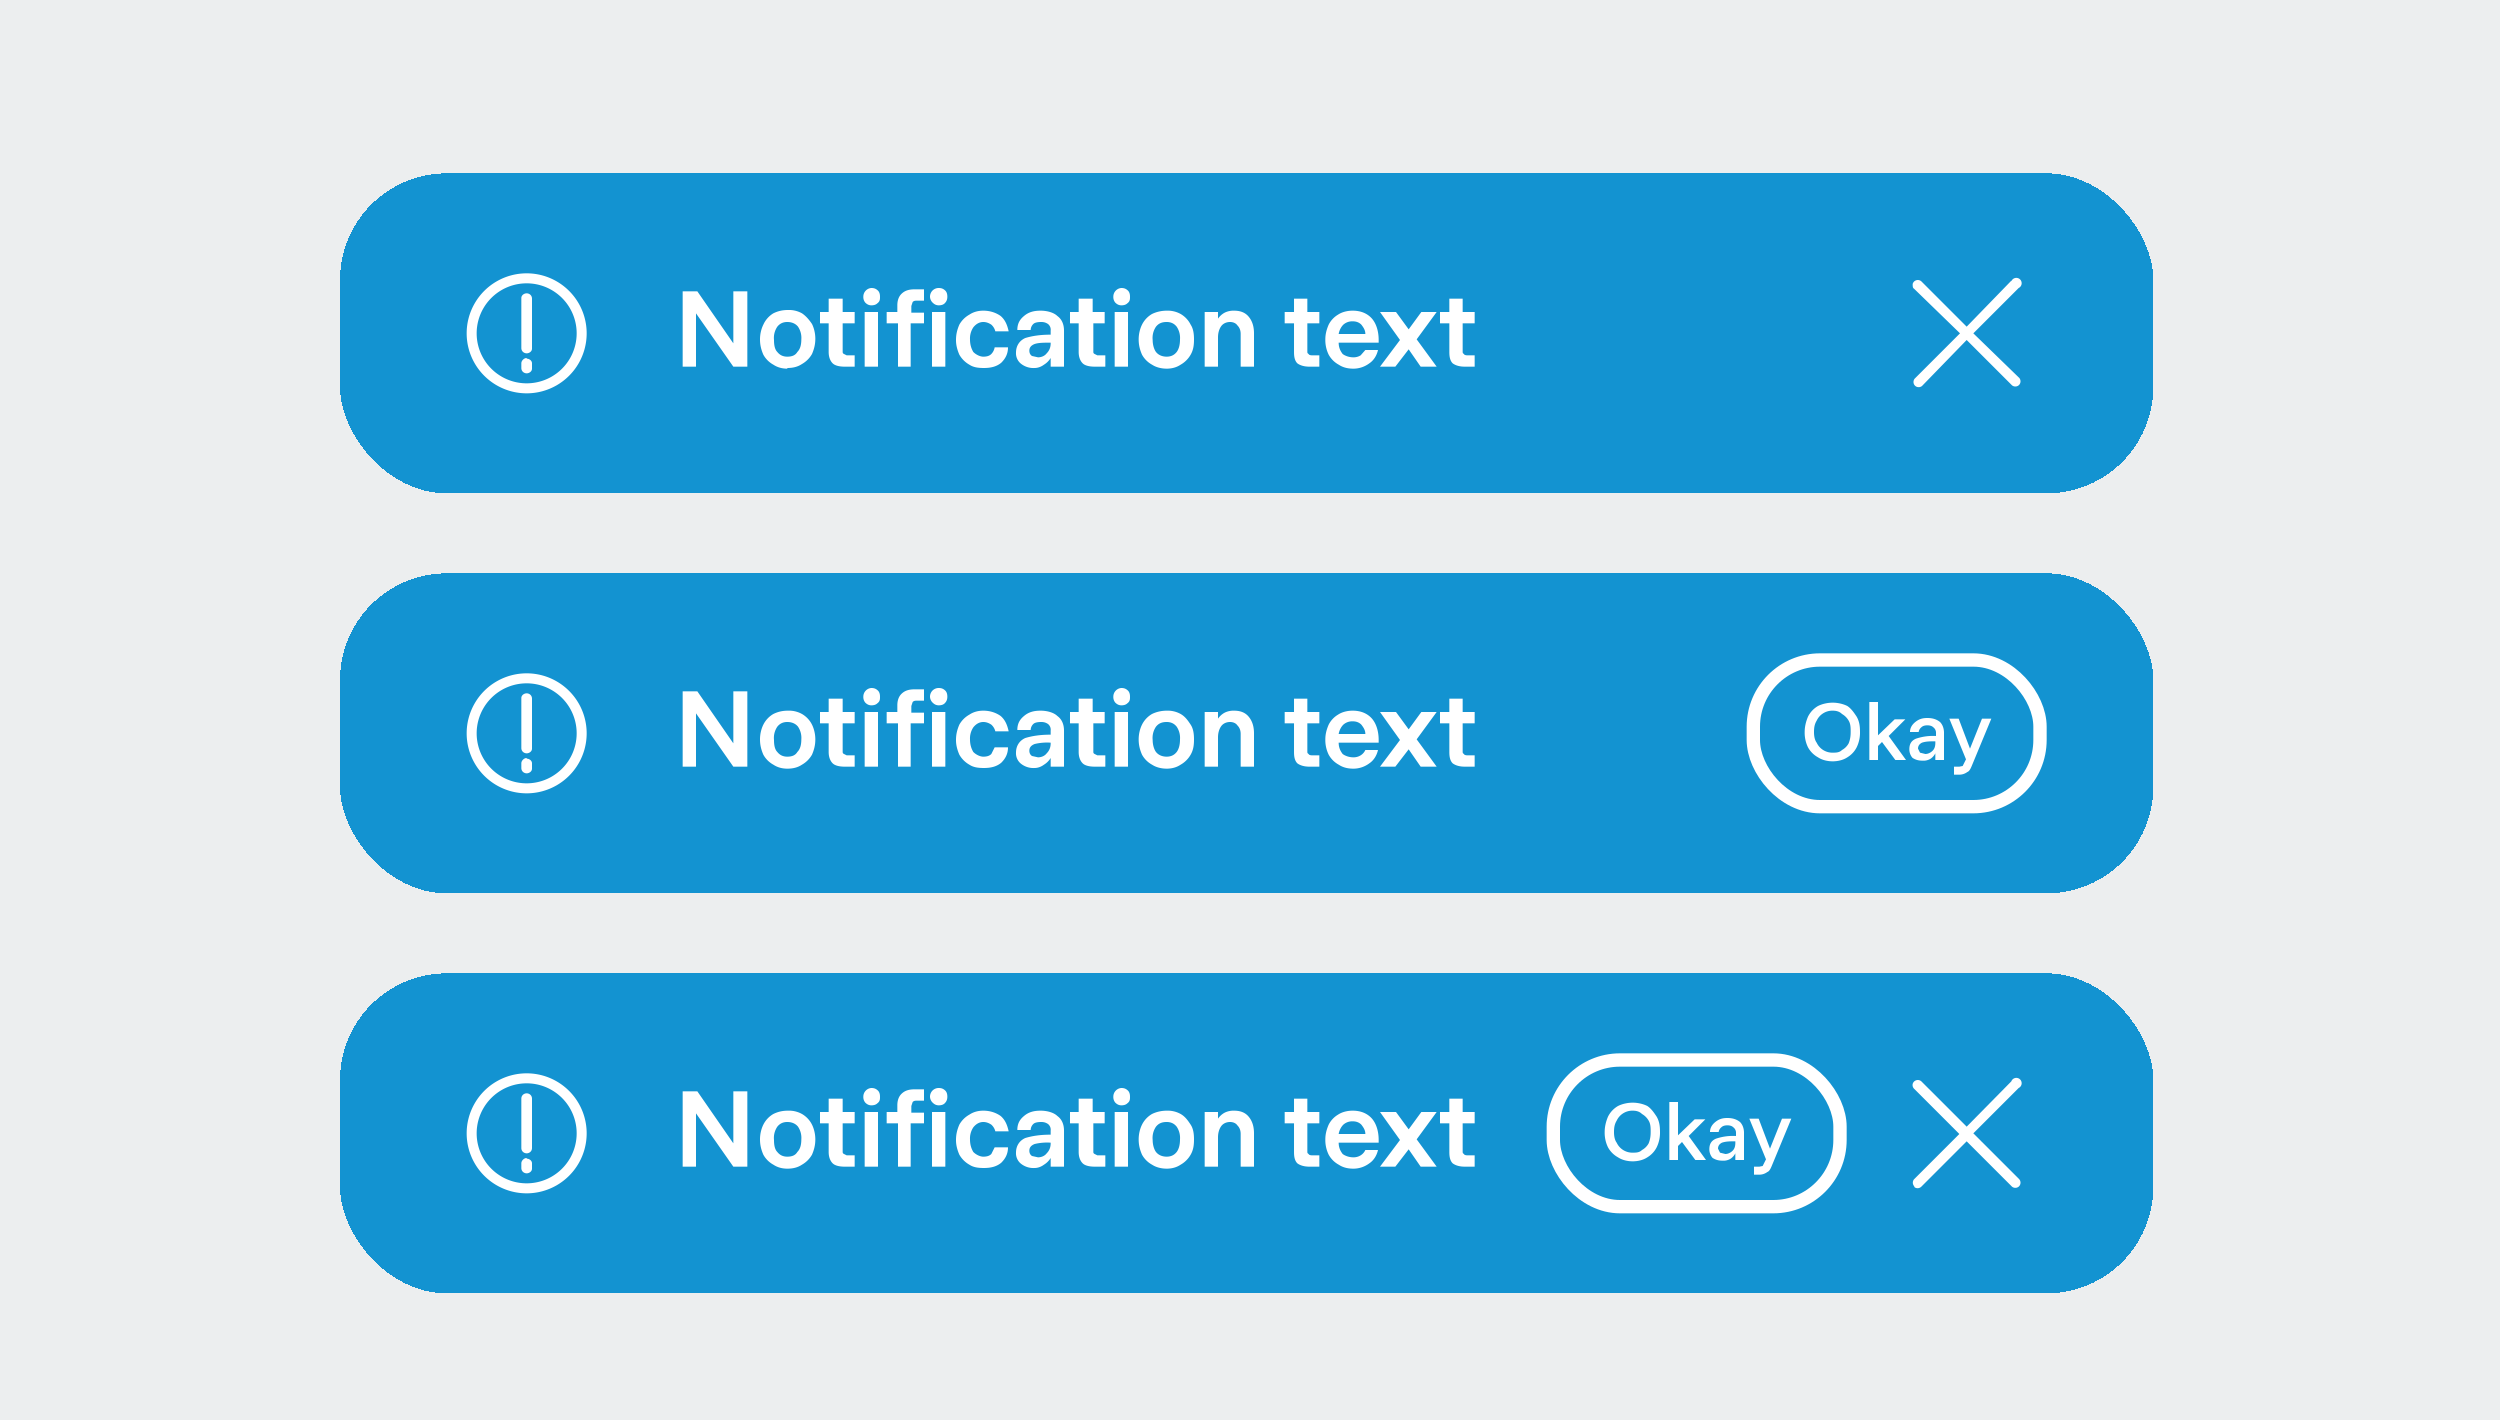 <svg xmlns="http://www.w3.org/2000/svg" width="375" height="213" fill="none"><path fill="#ECEEEF" d="M0 0h375v213H0z"/><g filter="url(#a)"><rect width="272" height="48" x="51" y="19" fill="#1393D1" rx="16" shape-rendering="crispEdges"/><path fill="#fff" d="M79 34a9 9 0 1 1 0 18 9 9 0 0 1 0-18Zm0 1.5a7.5 7.5 0 1 0 0 15 7.5 7.5 0 0 0 0-15Zm0 11.3c.4 0 .8.3.8.7v.8c0 .4-.4.7-.8.7s-.8-.3-.8-.8v-.7c0-.4.4-.8.8-.8Zm0-9.8c.4 0 .8.3.8.8v7.5c0 .4-.4.7-.8.7s-.8-.3-.8-.8v-7.5c0-.4.4-.7.8-.7Zm25.4 11h-2V36.7h2.2l5.4 7.8v-7.8h2.1V48H110l-5.6-8v8Zm13.7.3c-.8 0-1.5-.2-2.1-.6a3.8 3.8 0 0 1-1.5-1.5c-.3-.7-.5-1.4-.5-2.3 0-.8.2-1.6.5-2.2A3.8 3.8 0 0 1 116 40c.6-.3 1.3-.5 2.2-.5a4 4 0 0 1 2.1.5c.6.4 1.1 1 1.5 1.6.3.6.5 1.4.5 2.2 0 .9-.2 1.6-.5 2.3a4 4 0 0 1-1.5 1.5c-.6.4-1.3.6-2.2.6Zm0-1.8c.7 0 1.2-.2 1.5-.7.4-.4.6-1 .6-1.9a3 3 0 0 0-.5-1.9c-.4-.5-1-.7-1.6-.7s-1.1.2-1.5.7a3 3 0 0 0-.5 2c0 .7.1 1.4.5 1.8.4.5.9.7 1.5.7Zm8.6 1.5c-.9 0-1.5-.2-1.8-.5-.4-.4-.6-1-.6-1.7v-4.3H123v-1.7h1.3v-2h2.1v2h1.8v1.7h-1.8v4.2c0 .2 0 .3.2.4l.4.2h1.2V48h-1.5Zm4-9.2c-.3 0-.6-.1-.9-.4a1.3 1.3 0 0 1-.3-.9 1.3 1.3 0 0 1 1.2-1.3c.4 0 .7.1 1 .4.2.2.3.5.3.9s0 .7-.4 1c-.2.2-.5.3-.9.3Zm1 9.2h-2v-8.2h2V48Zm3 0v-6.5H133v-1.7h1.6v-1c0-.7.2-1.3.6-1.7.5-.5 1.1-.7 2-.7h1.4v1.7h-1c-.3 0-.5 0-.7.2l-.2.6v1h1.9v1.6h-2V48h-2Zm6.1-9.2c-.3 0-.6-.1-.9-.4a1.3 1.3 0 0 1-.4-.9 1.3 1.3 0 0 1 1.3-1.3c.4 0 .7.1 1 .4.2.2.3.5.3.9s-.1.7-.4 1c-.2.2-.5.3-.9.3Zm1 9.2h-2v-8.2h2V48Zm5.8.2c-.9 0-1.6-.1-2.2-.5a4 4 0 0 1-1.5-1.5c-.3-.7-.5-1.4-.5-2.2 0-.9.2-1.6.5-2.3a3.9 3.9 0 0 1 1.5-1.5c.6-.4 1.3-.6 2.1-.6 1 0 1.9.3 2.6.8.7.6 1 1.4 1.2 2.3h-2a2 2 0 0 0-.6-1c-.3-.2-.7-.4-1.2-.4-.6 0-1.1.3-1.5.8a3 3 0 0 0-.5 1.8c0 .8.2 1.4.5 1.9.4.4 1 .7 1.5.7s.9-.1 1.2-.4a1.9 1.9 0 0 0 .5-1h2c0 1-.4 1.7-1 2.3-.7.6-1.6.8-2.6.8Zm7.6 0a3 3 0 0 1-2-.6 2 2 0 0 1-.8-1.7c0-1 .5-1.8 1.4-2.2 1-.3 2.2-.5 3.8-.5v-.6a1.1 1.1 0 0 0-.4-1c-.3-.2-.6-.3-1-.3-.6 0-1 .1-1.2.3a1.3 1.3 0 0 0-.4.9h-2c0-1 .4-1.6 1-2.1.7-.6 1.5-.8 2.5-.8s2 .3 2.5.8c.7.5 1 1.3 1 2.2V48h-2v-1.3a3 3 0 0 1-1 1c-.4.3-.9.5-1.4.5Zm.5-1.6c.5 0 1-.2 1.3-.6.4-.4.6-.9.6-1.5v-.1c-1 0-1.8 0-2.4.2-.5.2-.8.5-.8 1 0 .3.1.6.4.8l.9.2Zm8.5 1.4c-.9 0-1.5-.2-1.8-.5-.4-.4-.6-1-.6-1.7v-4.3h-1.3v-1.7h1.3v-2h2.1v2h1.8v1.7H164v4.2c0 .2 0 .3.2.4l.4.2h1.2V48h-1.5Zm4-9.2c-.3 0-.6-.1-.9-.4a1.3 1.3 0 0 1-.3-.9 1.3 1.3 0 0 1 1.2-1.3c.4 0 .7.1 1 .4.2.2.3.5.3.9s0 .7-.4 1c-.2.2-.5.3-.9.3Zm1 9.2h-2v-8.2h2V48Zm5.8.3c-.8 0-1.6-.2-2.2-.6a3.8 3.8 0 0 1-1.5-1.5c-.3-.7-.5-1.4-.5-2.3 0-.8.2-1.6.5-2.2a3.8 3.8 0 0 1 1.5-1.6c.6-.3 1.4-.5 2.2-.5a4 4 0 0 1 2.1.5 3.8 3.8 0 0 1 1.5 1.6c.4.6.5 1.4.5 2.2 0 .9-.1 1.6-.5 2.3a4 4 0 0 1-1.5 1.5c-.6.4-1.3.6-2.1.6Zm0-1.8c.6 0 1.1-.2 1.5-.7.3-.4.5-1 .5-1.9a3 3 0 0 0-.5-1.9c-.4-.5-.9-.7-1.5-.7-.7 0-1.2.2-1.6.7a3 3 0 0 0-.5 2c0 .7.2 1.4.5 1.8.4.5 1 .7 1.6.7Zm5.7 1.5v-8.2h2v1a2.9 2.9 0 0 1 1-.9 3 3 0 0 1 1.4-.3c1 0 1.7.3 2.2.9.5.6.8 1.4.8 2.5v5h-2v-4.9c0-.6-.2-1-.5-1.3-.2-.3-.6-.5-1.1-.5-.5 0-1 .2-1.3.6-.3.4-.5 1-.5 1.7V48h-2Zm15.7 0c-.8 0-1.4-.2-1.8-.5-.4-.4-.5-1-.5-1.7v-4.3h-1.4v-1.7h1.4v-2h2v2h1.8v1.7h-1.8v4.2c0 .2 0 .3.2.4 0 .1.2.2.5.2h1.1V48h-1.5Zm6.6.3c-.9 0-1.6-.2-2.2-.6a3.8 3.8 0 0 1-1.5-1.5 5 5 0 0 1-.5-2.3c0-.8.2-1.5.5-2.2a3.7 3.7 0 0 1 1.4-1.5c.6-.4 1.4-.6 2.2-.6 1.2 0 2.2.4 2.9 1.2.6.7 1 1.8 1 3.2v.4h-6c0 .8.3 1.3.6 1.7.4.3 1 .5 1.6.5a2 2 0 0 0 1.1-.3l.7-.8h1.9c-.2.9-.7 1.6-1.3 2a4 4 0 0 1-2.4.8Zm1.8-5.2c0-.6-.3-1-.6-1.4-.3-.3-.7-.5-1.3-.5a2 2 0 0 0-1.4.5c-.3.3-.6.8-.7 1.4h4Zm4.7 4.9H207l3-4-3-4.2h2.4l1.9 2.6 1.9-2.6h2.3l-3 4.1 3 4.1h-2.4l-1.8-2.6-2 2.6Zm10.2 0c-.8 0-1.4-.2-1.8-.5-.4-.4-.5-1-.5-1.7v-4.3H216v-1.7h1.4v-2h2v2h1.8v1.7h-1.8v4.2c0 .2 0 .3.2.4 0 .1.2.2.5.2h1.1V48h-1.5Zm82-12.9L295 42l-6.8-6.8a.8.8 0 0 0-1.3.4c0 .3 0 .6.2.7L294 43l-6.8 6.8a.8.8 0 0 0 0 1l.1.1a.8.8 0 0 0 1 0L295 44l6.8 6.8a.8.8 0 0 0 1 0l.1-.1a.8.8 0 0 0 0-1L296 43l6.8-6.8a.8.8 0 1 0-1.1-1Z"/></g><g filter="url(#b)"><rect width="272" height="48" x="51" y="139" fill="#1393D1" rx="16" shape-rendering="crispEdges"/><path fill="#fff" d="M79 154a9 9 0 1 1 0 18 9 9 0 0 1 0-18Zm0 1.5a7.5 7.5 0 1 0 0 15 7.5 7.5 0 0 0 0-15Zm0 11.3c.4 0 .8.3.8.7v.8c0 .4-.4.7-.8.7s-.8-.3-.8-.8v-.7c0-.4.4-.8.8-.8Zm0-9.8c.4 0 .8.3.8.8v7.4c0 .5-.4.8-.8.8s-.8-.3-.8-.8v-7.4c0-.5.4-.8.8-.8Zm25.4 11h-2v-11.3h2.2l5.4 7.8v-7.8h2.1V168H110l-5.6-8v8Zm13.7.3c-.8 0-1.5-.2-2.1-.6a3.8 3.8 0 0 1-1.5-1.5c-.3-.7-.5-1.4-.5-2.3 0-.8.2-1.6.5-2.2a3.8 3.8 0 0 1 1.5-1.6c.6-.3 1.3-.5 2.2-.5a4 4 0 0 1 2.1.5 3.8 3.8 0 0 1 1.5 1.6c.3.6.5 1.4.5 2.2 0 .9-.2 1.6-.5 2.3a4 4 0 0 1-1.5 1.5c-.6.4-1.3.6-2.2.6Zm0-1.8c.7 0 1.2-.2 1.5-.7.4-.4.6-1 .6-1.9a3 3 0 0 0-.5-1.9c-.4-.5-1-.7-1.6-.7s-1.1.2-1.5.7a3 3 0 0 0-.5 2c0 .7.1 1.4.5 1.8.4.5.9.7 1.5.7Zm8.6 1.5c-.9 0-1.5-.2-1.8-.5-.4-.4-.6-1-.6-1.7v-4.3H123v-1.7h1.3v-2h2.1v2h1.8v1.7h-1.8v4.2c0 .2 0 .3.2.4l.4.2h1.2v1.7h-1.5Zm4-9.2c-.3 0-.6-.1-.9-.4a1.3 1.3 0 0 1-.3-.9 1.3 1.3 0 0 1 1.2-1.3c.4 0 .7.1 1 .4.2.2.3.5.3.9s0 .7-.4 1c-.2.2-.5.3-.9.3Zm1 9.2h-2v-8.2h2v8.2Zm3 0v-6.5H133v-1.7h1.6v-1c0-.7.2-1.3.6-1.7.5-.5 1.1-.7 2-.7h1.4v1.7h-1c-.3 0-.5 0-.7.2l-.2.6v1h1.9v1.6h-2v6.5h-2Zm6.1-9.2c-.3 0-.6-.1-.9-.4a1.3 1.3 0 0 1-.4-.9 1.3 1.3 0 0 1 1.3-1.3c.4 0 .7.1 1 .4.2.2.3.5.3.9s-.1.7-.4 1c-.2.2-.5.3-.9.3Zm1 9.2h-2v-8.2h2v8.2Zm5.8.2c-.9 0-1.6-.1-2.2-.5a4 4 0 0 1-1.5-1.5c-.3-.7-.5-1.4-.5-2.2 0-.9.2-1.6.5-2.3a3.9 3.9 0 0 1 1.5-1.5c.6-.4 1.3-.6 2.1-.6 1 0 1.9.3 2.6.8.7.6 1 1.4 1.2 2.3h-2a2 2 0 0 0-.6-1c-.3-.2-.7-.4-1.2-.4-.6 0-1.1.3-1.5.8a3 3 0 0 0-.5 1.8c0 .8.2 1.4.5 1.9.4.4 1 .7 1.5.7s.9-.1 1.2-.4l.5-1h2c0 1-.4 1.7-1 2.3-.7.6-1.6.8-2.6.8Zm7.6 0a3 3 0 0 1-2-.6 2 2 0 0 1-.8-1.7c0-1 .5-1.8 1.4-2.2 1-.3 2.2-.5 3.8-.5v-.6a1.1 1.1 0 0 0-.4-1c-.3-.2-.6-.3-1-.3-.6 0-1 .1-1.2.3a1.3 1.3 0 0 0-.4.9h-2c0-1 .4-1.6 1-2.1.7-.6 1.5-.8 2.5-.8s2 .3 2.5.8c.7.5 1 1.3 1 2.2v5.4h-2v-1.3a3 3 0 0 1-1 1c-.4.3-.9.5-1.4.5Zm.5-1.6c.5 0 1-.2 1.3-.6.4-.4.6-.9.6-1.5v-.1a8 8 0 0 0-2.4.2c-.5.2-.8.5-.8 1 0 .3.1.6.4.8l.9.2Zm8.5 1.4c-.9 0-1.5-.2-1.8-.5-.4-.4-.6-1-.6-1.7v-4.3h-1.3v-1.7h1.3v-2h2.1v2h1.8v1.7H164v4.2c0 .2 0 .3.2.4l.4.2h1.2v1.7h-1.5Zm4-9.2c-.3 0-.6-.1-.9-.4a1.3 1.3 0 0 1-.3-.9 1.3 1.3 0 0 1 1.2-1.3c.4 0 .7.1 1 .4.2.2.3.5.3.9s0 .7-.4 1c-.2.2-.5.3-.9.3Zm1 9.2h-2v-8.2h2v8.2Zm5.8.3c-.8 0-1.6-.2-2.2-.6a3.8 3.8 0 0 1-1.5-1.5c-.3-.7-.5-1.4-.5-2.3 0-.8.2-1.6.5-2.2a3.8 3.8 0 0 1 1.5-1.6c.6-.3 1.4-.5 2.2-.5a4 4 0 0 1 2.1.5c.7.4 1.1 1 1.5 1.6.4.6.5 1.4.5 2.2 0 .9-.1 1.6-.5 2.3a4 4 0 0 1-1.5 1.5c-.6.4-1.3.6-2.1.6Zm0-1.8c.6 0 1.1-.2 1.5-.7.3-.4.5-1 .5-1.9a3 3 0 0 0-.5-1.9c-.4-.5-.9-.7-1.5-.7-.7 0-1.2.2-1.6.7a3 3 0 0 0-.5 2c0 .7.2 1.4.5 1.8.4.5 1 .7 1.6.7Zm5.7 1.5v-8.2h2v1a2.9 2.9 0 0 1 1-.9 3 3 0 0 1 1.4-.3c1 0 1.7.3 2.2.9.5.6.8 1.4.8 2.5v5h-2v-4.9c0-.6-.2-1-.5-1.3-.2-.3-.6-.5-1.1-.5-.5 0-1 .2-1.3.6-.3.4-.5 1-.5 1.7v4.4h-2Zm15.7 0c-.8 0-1.4-.2-1.8-.5-.4-.4-.5-1-.5-1.7v-4.3h-1.4v-1.7h1.4v-2h2v2h1.8v1.7h-1.8v4.2c0 .2 0 .3.2.4 0 .1.2.2.5.2h1.1v1.7h-1.5Zm6.6.3c-.9 0-1.6-.2-2.2-.6a3.8 3.8 0 0 1-1.5-1.5 5 5 0 0 1-.5-2.3c0-.8.2-1.5.5-2.2a3.7 3.7 0 0 1 1.4-1.5c.6-.4 1.4-.6 2.2-.6 1.2 0 2.2.4 2.9 1.2.6.7 1 1.8 1 3.2v.4h-6c0 .8.3 1.3.6 1.7.4.3 1 .5 1.6.5a2 2 0 0 0 1.1-.3 1.8 1.8 0 0 0 .7-.8h1.9c-.2.9-.7 1.6-1.3 2a4 4 0 0 1-2.4.8Zm1.8-5.2c0-.6-.3-1-.6-1.4-.3-.3-.7-.5-1.3-.5a2 2 0 0 0-1.4.5c-.3.3-.6.8-.7 1.4h4Zm4.7 4.9H207l3-4-3-4.2h2.4l1.9 2.6 1.9-2.6h2.3l-3 4.1 3 4.1h-2.4l-1.8-2.6-2 2.6Zm10.2 0c-.8 0-1.4-.2-1.8-.5-.4-.4-.5-1-.5-1.7v-4.3H216v-1.7h1.4v-2h2v2h1.8v1.7h-1.8v4.2c0 .2 0 .3.2.4 0 .1.2.2.5.2h1.1v1.7h-1.5Zm25.2-.8c-.8 0-1.6-.2-2.2-.6a3.8 3.8 0 0 1-1.5-1.5 5 5 0 0 1-.5-2.3c0-.8.2-1.6.5-2.3a3.8 3.8 0 0 1 1.5-1.6c.6-.3 1.4-.5 2.2-.5.8 0 1.6.2 2.2.5.6.4 1 1 1.4 1.6.4.7.5 1.4.5 2.3a5 5 0 0 1-.5 2.3 3.7 3.7 0 0 1-1.4 1.5c-.6.4-1.4.6-2.2.6Zm0-1.3c.5 0 1 0 1.4-.4a2.5 2.5 0 0 0 1-1c.2-.5.3-1 .3-1.7 0-.6 0-1.2-.3-1.7a2.7 2.7 0 0 0-1-1c-.4-.4-.9-.5-1.4-.5a2.6 2.6 0 0 0-2.4 1.5c-.3.5-.4 1-.4 1.7 0 .6.1 1.2.4 1.6a2.6 2.6 0 0 0 2.4 1.5Zm6.8 1.1h-1.3v-8.7h1.3v5l2.5-2.4h1.6l-2.5 2.5 2.6 3.6h-1.6l-2-2.7-.6.6v2.1Zm6.7.1c-.6 0-1-.1-1.5-.4-.3-.3-.5-.8-.5-1.3 0-.8.3-1.3 1-1.6a8 8 0 0 1 3-.4v-.5a1 1 0 0 0-.4-.8c-.2-.2-.5-.3-.9-.3s-.7.1-.9.3a1.1 1.1 0 0 0-.4.7h-1.3c0-.6.3-1.1.8-1.5.5-.4 1-.6 1.8-.6s1.4.2 1.9.6c.4.4.6 1 .6 1.6v4.1h-1.3v-1a2.1 2.1 0 0 1-.7.8 2 2 0 0 1-1.2.3Zm.4-1c.4 0 .8-.2 1.1-.5.3-.3.4-.7.4-1.2v-.2c-.8 0-1.4 0-2 .2-.4.2-.6.5-.6.9l.3.6.8.2Zm4.3 3.2V168h.8l.5-.1.2-.4.3-.6-2.5-6.1h1.4l1.7 4.5 1.8-4.5h1.4l-2.9 7c-.2.5-.4.9-.7 1a2 2 0 0 1-1.2.4h-.8Z"/><rect width="43" height="22" x="233" y="152" stroke="#fff" stroke-width="2" rx="10"/><path fill="#fff" d="M301.8 155.1 295 162l-6.8-6.8a.8.8 0 0 0-1.3.4.8.8 0 0 0 .2.7l6.8 6.8-6.8 6.8a.8.8 0 0 0 0 1l.1.2a.8.8 0 0 0 1-.1l6.8-6.8 6.8 6.8a.8.8 0 0 0 1 0l.1-.1a.8.8 0 0 0 0-1L296 163l6.8-6.8a.8.8 0 1 0-1.1-1Z"/></g><g filter="url(#c)"><rect width="272" height="48" x="51" y="79" fill="#1393D1" rx="16" shape-rendering="crispEdges"/><path fill="#fff" d="M79 94a9 9 0 1 1 0 18 9 9 0 0 1 0-18Zm0 1.5a7.5 7.5 0 1 0 0 15 7.5 7.5 0 0 0 0-15Zm0 11.3c.4 0 .8.3.8.7v.8c0 .4-.4.7-.8.7s-.8-.3-.8-.8v-.7c0-.4.4-.8.8-.8Zm0-9.8c.4 0 .8.3.8.8v7.5c0 .4-.4.7-.8.7s-.8-.3-.8-.8v-7.5c0-.4.4-.7.8-.7Zm25.4 11h-2V96.7h2.2l5.4 7.8v-7.8h2.1V108H110l-5.6-8v8Zm13.7.3c-.8 0-1.5-.2-2.1-.6a3.8 3.8 0 0 1-1.5-1.5c-.3-.7-.5-1.4-.5-2.3 0-.8.2-1.6.5-2.2a3.8 3.8 0 0 1 1.5-1.6c.6-.3 1.3-.5 2.2-.5a4 4 0 0 1 2.1.5 3.8 3.8 0 0 1 1.5 1.6c.3.6.5 1.4.5 2.2 0 .9-.2 1.6-.5 2.3a4 4 0 0 1-1.5 1.5c-.6.4-1.3.6-2.2.6Zm0-1.8c.7 0 1.2-.2 1.5-.7.4-.4.6-1 .6-1.9a3 3 0 0 0-.5-1.9c-.4-.5-1-.7-1.6-.7s-1.1.2-1.5.7a3 3 0 0 0-.5 2c0 .7.1 1.4.5 1.8.4.5.9.7 1.5.7Zm8.6 1.5c-.9 0-1.5-.2-1.8-.5-.4-.4-.6-1-.6-1.7v-4.3H123v-1.7h1.3v-2h2.1v2h1.8v1.7h-1.8v4.2c0 .2 0 .3.2.4l.4.2h1.2v1.7h-1.5Zm4-9.2c-.3 0-.6-.1-.9-.4a1.3 1.3 0 0 1-.3-.9 1.3 1.3 0 0 1 1.2-1.3c.4 0 .7.1 1 .4.2.2.3.5.3.9s0 .7-.4 1c-.2.2-.5.3-.9.3Zm1 9.2h-2v-8.2h2v8.2Zm3 0v-6.5H133v-1.7h1.6v-1c0-.7.2-1.3.6-1.7.5-.5 1.1-.7 2-.7h1.4v1.7h-1c-.3 0-.5 0-.7.2l-.2.6v1h1.9v1.6h-2v6.5h-2Zm6.1-9.2c-.3 0-.6-.1-.9-.4a1.3 1.3 0 0 1-.4-.9 1.3 1.3 0 0 1 1.3-1.3c.4 0 .7.1 1 .4.2.2.3.5.3.9s-.1.7-.4 1c-.2.2-.5.3-.9.3Zm1 9.2h-2v-8.2h2v8.2Zm5.8.2c-.9 0-1.6-.1-2.2-.5a4 4 0 0 1-1.5-1.5c-.3-.7-.5-1.4-.5-2.2 0-.9.2-1.6.5-2.3a3.9 3.9 0 0 1 1.5-1.5c.6-.4 1.3-.6 2.1-.6 1 0 1.9.3 2.6.8.7.6 1 1.4 1.2 2.3h-2a2 2 0 0 0-.6-1c-.3-.2-.7-.4-1.2-.4-.6 0-1.1.3-1.5.8a3 3 0 0 0-.5 1.8c0 .8.2 1.4.5 1.9.4.4 1 .7 1.5.7s.9-.1 1.2-.4l.5-1h2c0 1-.4 1.7-1 2.3-.7.6-1.6.8-2.6.8Zm7.6 0a3 3 0 0 1-2-.6 2 2 0 0 1-.8-1.7c0-1 .5-1.8 1.4-2.2 1-.3 2.2-.5 3.8-.5v-.6a1.1 1.1 0 0 0-.4-1c-.3-.2-.6-.3-1-.3-.6 0-1 .1-1.2.3a1.3 1.3 0 0 0-.4.9h-2c0-1 .4-1.6 1-2.1.7-.6 1.5-.8 2.5-.8s2 .3 2.5.8c.7.5 1 1.3 1 2.2v5.4h-2v-1.3a3 3 0 0 1-1 1c-.4.3-.9.5-1.4.5Zm.5-1.6c.5 0 1-.2 1.3-.6.4-.4.6-.9.6-1.5v-.1a8 8 0 0 0-2.4.2c-.5.2-.8.5-.8 1 0 .3.1.6.4.8l.9.2Zm8.5 1.4c-.9 0-1.5-.2-1.8-.5-.4-.4-.6-1-.6-1.7v-4.3h-1.3v-1.7h1.3v-2h2.1v2h1.8v1.7H164v4.2c0 .2 0 .3.2.4l.4.2h1.2v1.7h-1.5Zm4-9.2c-.3 0-.6-.1-.9-.4a1.3 1.3 0 0 1-.3-.9 1.3 1.3 0 0 1 1.2-1.3c.4 0 .7.1 1 .4.2.2.3.5.3.9s0 .7-.4 1c-.2.2-.5.3-.9.3Zm1 9.2h-2v-8.2h2v8.2Zm5.8.3c-.8 0-1.6-.2-2.2-.6a3.8 3.8 0 0 1-1.5-1.5c-.3-.7-.5-1.4-.5-2.3 0-.8.2-1.6.5-2.2a3.8 3.8 0 0 1 1.5-1.6c.6-.3 1.4-.5 2.2-.5a4 4 0 0 1 2.1.5c.7.4 1.1 1 1.5 1.6.4.6.5 1.4.5 2.2 0 .9-.1 1.6-.5 2.3a4 4 0 0 1-1.5 1.5c-.6.4-1.3.6-2.1.6Zm0-1.8c.6 0 1.1-.2 1.5-.7.3-.4.5-1 .5-1.9a3 3 0 0 0-.5-1.9c-.4-.5-.9-.7-1.5-.7-.7 0-1.2.2-1.6.7a3 3 0 0 0-.5 2c0 .7.2 1.4.5 1.8.4.5 1 .7 1.6.7Zm5.7 1.5v-8.2h2v1a2.9 2.9 0 0 1 1-.9 3 3 0 0 1 1.4-.3c1 0 1.7.3 2.2.9.5.6.8 1.4.8 2.5v5h-2v-4.9c0-.6-.2-1-.5-1.3-.2-.3-.6-.5-1.1-.5-.5 0-1 .2-1.3.6-.3.4-.5 1-.5 1.7v4.4h-2Zm15.7 0c-.8 0-1.4-.2-1.8-.5-.4-.4-.5-1-.5-1.7v-4.3h-1.4v-1.7h1.4v-2h2v2h1.8v1.7h-1.8v4.2c0 .2 0 .3.2.4 0 .1.2.2.5.2h1.1v1.7h-1.5Zm6.6.3c-.9 0-1.6-.2-2.2-.6a3.8 3.8 0 0 1-1.5-1.5 5 5 0 0 1-.5-2.3c0-.8.2-1.5.5-2.2a3.7 3.7 0 0 1 1.4-1.5c.6-.4 1.4-.6 2.2-.6 1.2 0 2.2.4 2.9 1.2.6.7 1 1.8 1 3.2v.4h-6c0 .8.3 1.3.6 1.7.4.3 1 .5 1.6.5a2 2 0 0 0 1.1-.3 1.8 1.8 0 0 0 .7-.8h1.9c-.2.9-.7 1.6-1.3 2a4 4 0 0 1-2.4.8Zm1.8-5.2c0-.6-.3-1-.6-1.4-.3-.3-.7-.5-1.3-.5a2 2 0 0 0-1.4.5c-.3.3-.6.8-.7 1.4h4Zm4.7 4.9H207l3-4-3-4.2h2.4l1.9 2.6 1.9-2.6h2.3l-3 4.1 3 4.1h-2.4l-1.8-2.6-2 2.6Zm10.2 0c-.8 0-1.4-.2-1.8-.5-.4-.4-.5-1-.5-1.7v-4.3H216v-1.7h1.4v-2h2v2h1.8v1.7h-1.8v4.2c0 .2 0 .3.2.4 0 .1.2.2.5.2h1.1v1.7h-1.5Zm55.2-.8c-.8 0-1.6-.2-2.2-.6a3.8 3.8 0 0 1-1.5-1.5 5 5 0 0 1-.5-2.3c0-.8.2-1.6.5-2.3a3.8 3.8 0 0 1 1.5-1.6c.6-.3 1.4-.5 2.2-.5.8 0 1.6.2 2.2.5.6.4 1 1 1.4 1.6.4.7.5 1.4.5 2.3a5 5 0 0 1-.5 2.3 3.7 3.7 0 0 1-1.4 1.5c-.6.4-1.4.6-2.2.6Zm0-1.3c.5 0 1 0 1.4-.4a2.5 2.5 0 0 0 1-1c.2-.5.3-1 .3-1.7 0-.6 0-1.2-.3-1.7a2.7 2.7 0 0 0-1-1c-.4-.4-.9-.5-1.4-.5a2.6 2.6 0 0 0-2.4 1.5c-.3.5-.4 1-.4 1.7 0 .6.1 1.2.4 1.6a2.6 2.6 0 0 0 2.4 1.5Zm6.8 1.1h-1.3v-8.7h1.3v5l2.5-2.4h1.6l-2.5 2.5 2.6 3.6h-1.6l-2-2.7-.6.6v2.1Zm6.7.1c-.6 0-1-.1-1.5-.4-.3-.3-.5-.8-.5-1.3 0-.8.3-1.3 1-1.6a8 8 0 0 1 3-.4v-.5a1 1 0 0 0-.4-.8c-.2-.2-.5-.3-.9-.3s-.7.1-.9.3a1.1 1.1 0 0 0-.4.7h-1.3c0-.6.3-1.1.8-1.5.5-.4 1-.6 1.8-.6s1.4.2 1.9.6c.4.4.6 1 .6 1.6v4.1h-1.3v-1a2.1 2.1 0 0 1-.7.8 2 2 0 0 1-1.2.3Zm.4-1c.4 0 .8-.2 1.1-.5.3-.3.4-.7.4-1.2v-.2c-.8 0-1.4 0-2 .2-.4.2-.6.5-.6.9l.3.6.8.2Zm4.3 3.2V108h.8l.5-.1.2-.4.3-.6-2.5-6.1h1.4l1.7 4.5 1.8-4.5h1.4l-2.9 7c-.2.5-.4.9-.7 1a2 2 0 0 1-1.2.4h-.8Z"/><rect width="43" height="22" x="263" y="92" stroke="#fff" stroke-width="2" rx="10"/></g><defs><filter id="a" width="292" height="68" x="41" y="10" color-interpolation-filters="sRGB" filterUnits="userSpaceOnUse"><feFlood flood-opacity="0" result="BackgroundImageFix"/><feColorMatrix in="SourceAlpha" result="hardAlpha" values="0 0 0 0 0 0 0 0 0 0 0 0 0 0 0 0 0 0 127 0"/><feMorphology in="SourceAlpha" radius="1" result="effect1_dropShadow_2768_856"/><feOffset dy="2"/><feGaussianBlur stdDeviation="2"/><feComposite in2="hardAlpha" operator="out"/><feColorMatrix values="0 0 0 0 0 0 0 0 0 0 0 0 0 0 0 0 0 0 0.07 0"/><feBlend in2="BackgroundImageFix" result="effect1_dropShadow_2768_856"/><feColorMatrix in="SourceAlpha" result="hardAlpha" values="0 0 0 0 0 0 0 0 0 0 0 0 0 0 0 0 0 0 127 0"/><feOffset dy="4"/><feGaussianBlur stdDeviation="2.5"/><feComposite in2="hardAlpha" operator="out"/><feColorMatrix values="0 0 0 0 0 0 0 0 0 0 0 0 0 0 0 0 0 0 0.05 0"/><feBlend in2="effect1_dropShadow_2768_856" result="effect2_dropShadow_2768_856"/><feColorMatrix in="SourceAlpha" result="hardAlpha" values="0 0 0 0 0 0 0 0 0 0 0 0 0 0 0 0 0 0 127 0"/><feOffset dy="1"/><feGaussianBlur stdDeviation="5"/><feComposite in2="hardAlpha" operator="out"/><feColorMatrix values="0 0 0 0 0 0 0 0 0 0 0 0 0 0 0 0 0 0 0.03 0"/><feBlend in2="effect2_dropShadow_2768_856" result="effect3_dropShadow_2768_856"/><feBlend in="SourceGraphic" in2="effect3_dropShadow_2768_856" result="shape"/></filter><filter id="b" width="292" height="68" x="41" y="130" color-interpolation-filters="sRGB" filterUnits="userSpaceOnUse"><feFlood flood-opacity="0" result="BackgroundImageFix"/><feColorMatrix in="SourceAlpha" result="hardAlpha" values="0 0 0 0 0 0 0 0 0 0 0 0 0 0 0 0 0 0 127 0"/><feMorphology in="SourceAlpha" radius="1" result="effect1_dropShadow_2768_856"/><feOffset dy="2"/><feGaussianBlur stdDeviation="2"/><feComposite in2="hardAlpha" operator="out"/><feColorMatrix values="0 0 0 0 0 0 0 0 0 0 0 0 0 0 0 0 0 0 0.07 0"/><feBlend in2="BackgroundImageFix" result="effect1_dropShadow_2768_856"/><feColorMatrix in="SourceAlpha" result="hardAlpha" values="0 0 0 0 0 0 0 0 0 0 0 0 0 0 0 0 0 0 127 0"/><feOffset dy="4"/><feGaussianBlur stdDeviation="2.5"/><feComposite in2="hardAlpha" operator="out"/><feColorMatrix values="0 0 0 0 0 0 0 0 0 0 0 0 0 0 0 0 0 0 0.05 0"/><feBlend in2="effect1_dropShadow_2768_856" result="effect2_dropShadow_2768_856"/><feColorMatrix in="SourceAlpha" result="hardAlpha" values="0 0 0 0 0 0 0 0 0 0 0 0 0 0 0 0 0 0 127 0"/><feOffset dy="1"/><feGaussianBlur stdDeviation="5"/><feComposite in2="hardAlpha" operator="out"/><feColorMatrix values="0 0 0 0 0 0 0 0 0 0 0 0 0 0 0 0 0 0 0.03 0"/><feBlend in2="effect2_dropShadow_2768_856" result="effect3_dropShadow_2768_856"/><feBlend in="SourceGraphic" in2="effect3_dropShadow_2768_856" result="shape"/></filter><filter id="c" width="292" height="68" x="41" y="70" color-interpolation-filters="sRGB" filterUnits="userSpaceOnUse"><feFlood flood-opacity="0" result="BackgroundImageFix"/><feColorMatrix in="SourceAlpha" result="hardAlpha" values="0 0 0 0 0 0 0 0 0 0 0 0 0 0 0 0 0 0 127 0"/><feMorphology in="SourceAlpha" radius="1" result="effect1_dropShadow_2768_856"/><feOffset dy="2"/><feGaussianBlur stdDeviation="2"/><feComposite in2="hardAlpha" operator="out"/><feColorMatrix values="0 0 0 0 0 0 0 0 0 0 0 0 0 0 0 0 0 0 0.07 0"/><feBlend in2="BackgroundImageFix" result="effect1_dropShadow_2768_856"/><feColorMatrix in="SourceAlpha" result="hardAlpha" values="0 0 0 0 0 0 0 0 0 0 0 0 0 0 0 0 0 0 127 0"/><feOffset dy="4"/><feGaussianBlur stdDeviation="2.5"/><feComposite in2="hardAlpha" operator="out"/><feColorMatrix values="0 0 0 0 0 0 0 0 0 0 0 0 0 0 0 0 0 0 0.05 0"/><feBlend in2="effect1_dropShadow_2768_856" result="effect2_dropShadow_2768_856"/><feColorMatrix in="SourceAlpha" result="hardAlpha" values="0 0 0 0 0 0 0 0 0 0 0 0 0 0 0 0 0 0 127 0"/><feOffset dy="1"/><feGaussianBlur stdDeviation="5"/><feComposite in2="hardAlpha" operator="out"/><feColorMatrix values="0 0 0 0 0 0 0 0 0 0 0 0 0 0 0 0 0 0 0.03 0"/><feBlend in2="effect2_dropShadow_2768_856" result="effect3_dropShadow_2768_856"/><feBlend in="SourceGraphic" in2="effect3_dropShadow_2768_856" result="shape"/></filter></defs></svg>